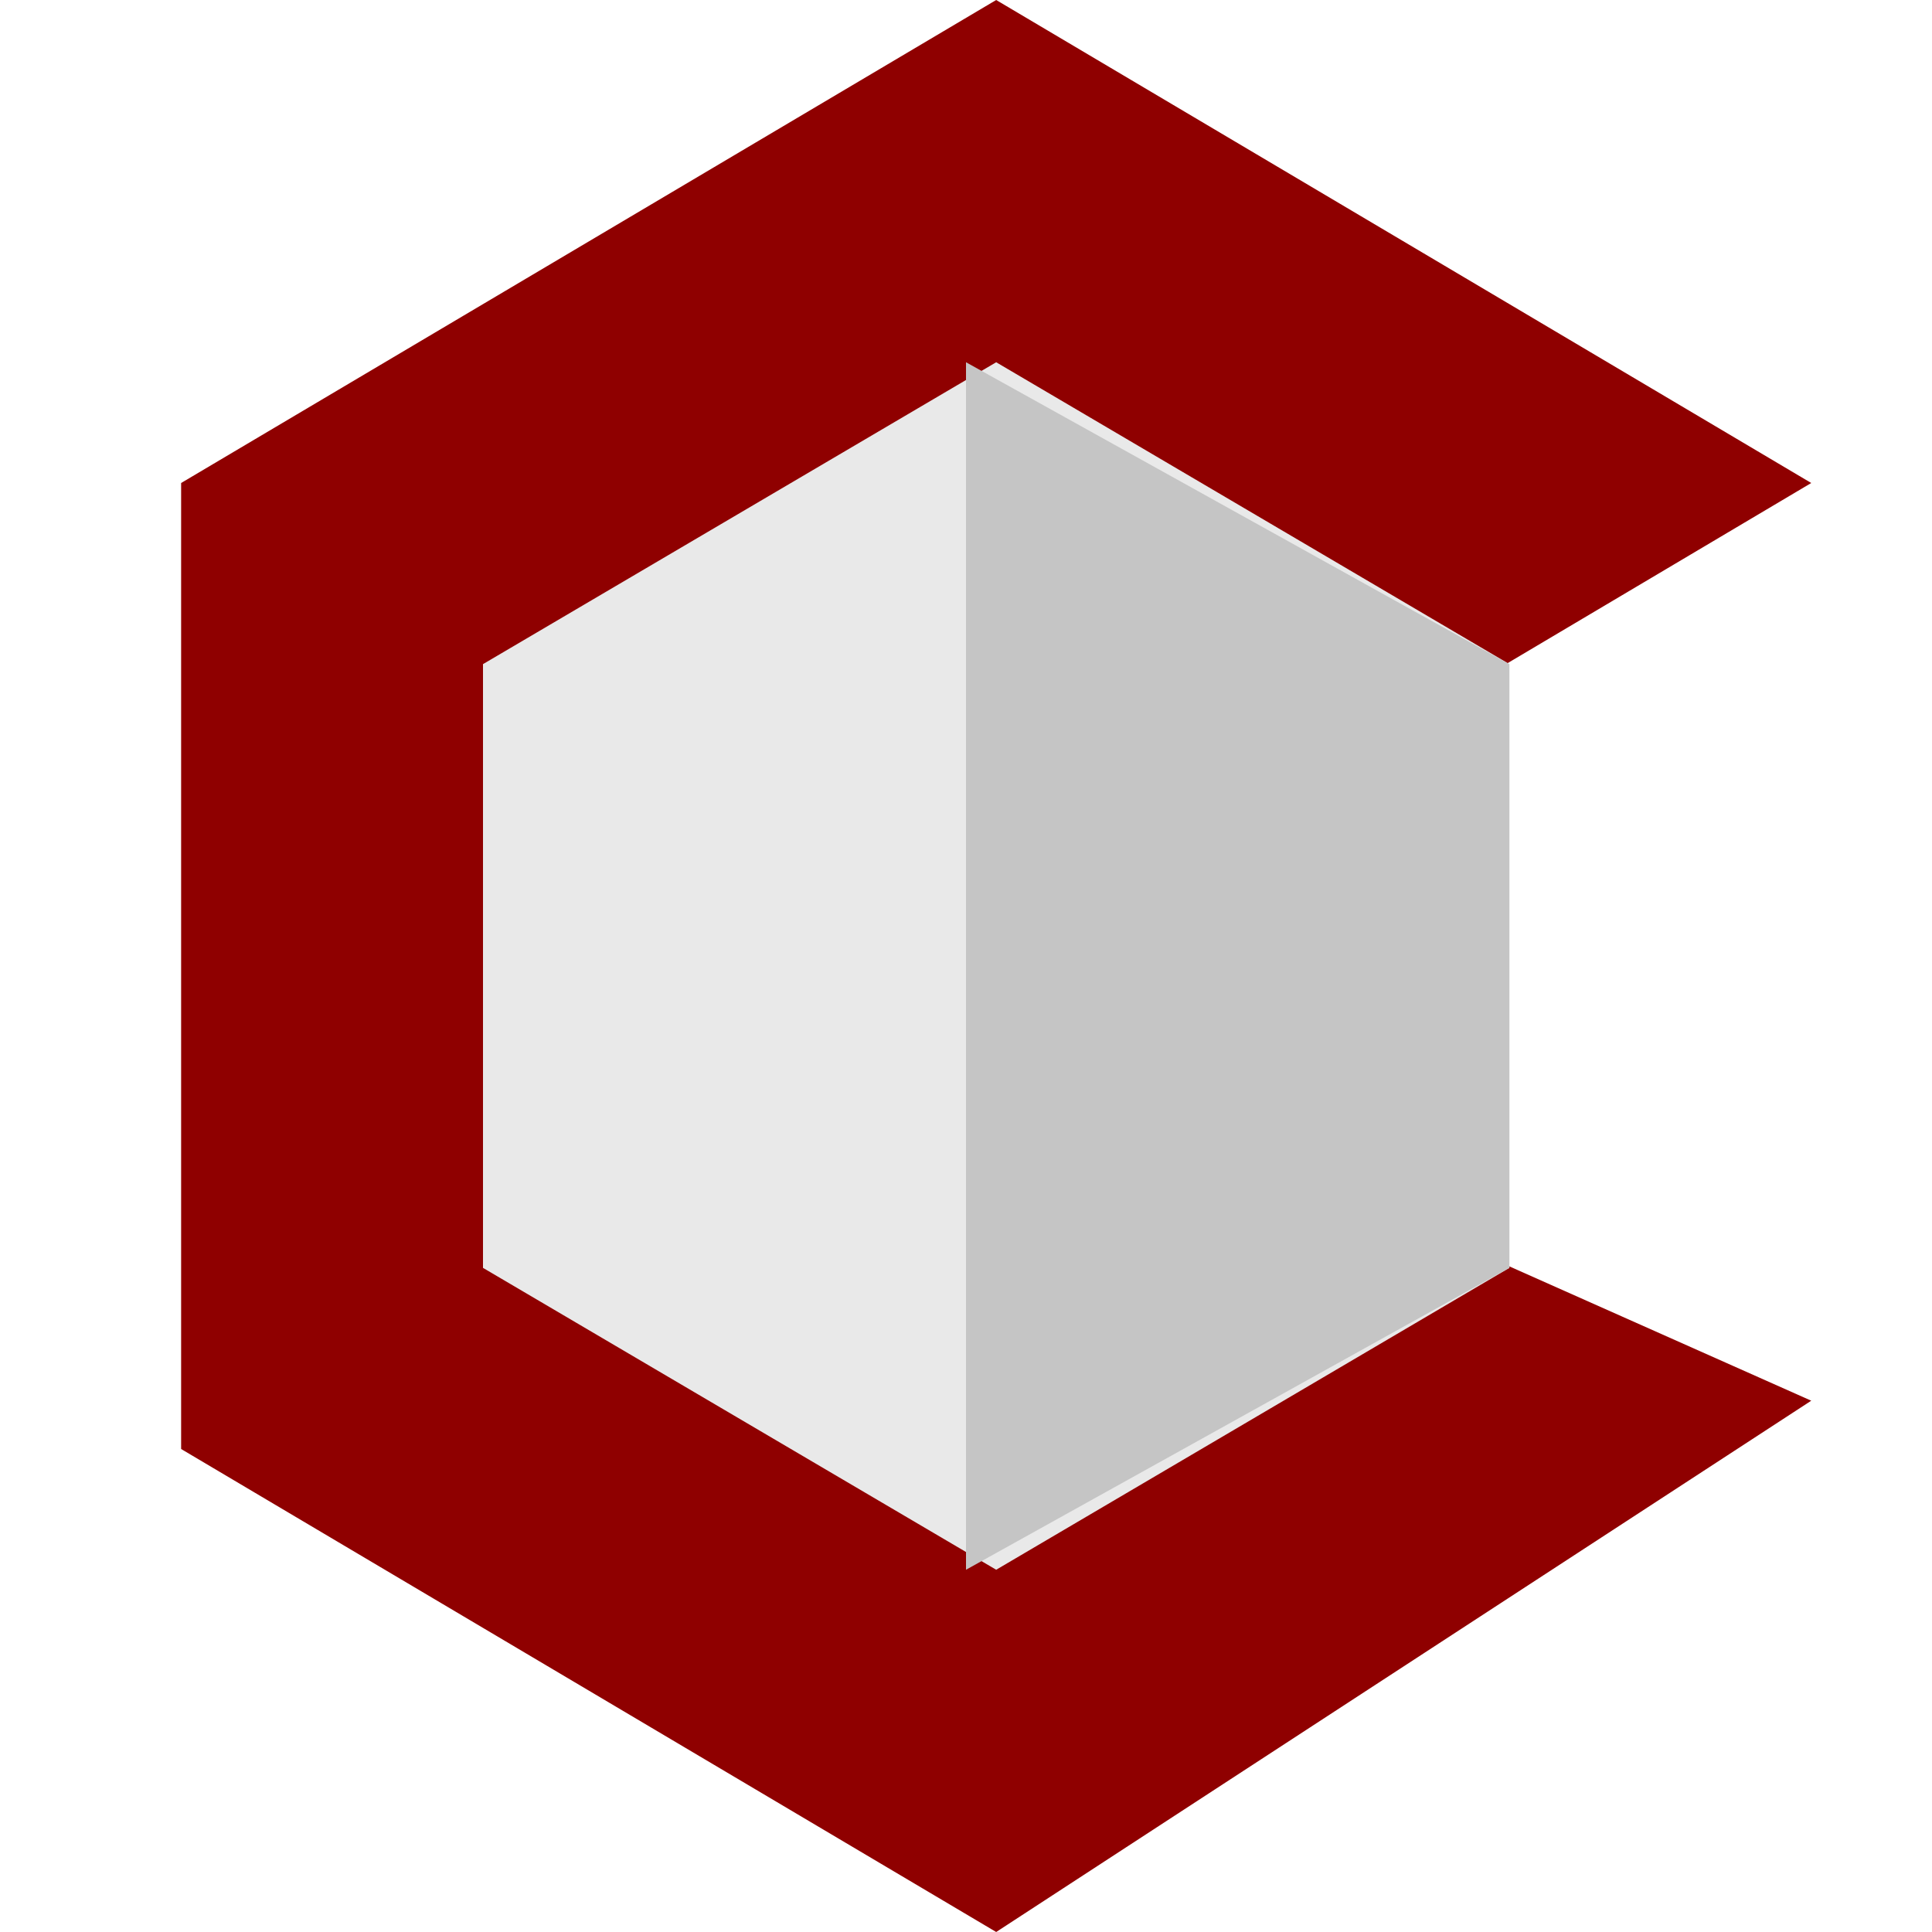 <?xml version="1.0" encoding="UTF-8"?> <svg xmlns="http://www.w3.org/2000/svg" width="64" height="64" viewBox="0 0 64 64" fill="none"><path d="M60 16L33 0L6 16V48L33 64L60 46.4L49.212 41.6L33 51.2L16.788 41.6V22.4L33 12.8L49.212 22.4L60 16Z" fill="#8F0000"></path><path d="M33 12L50 22V42L33 52L16 42V22L33 12Z" fill="#E9E9E9"></path><path d="M50 22L32 12V52L50 42V22Z" fill="#C5C5C5"></path></svg> 